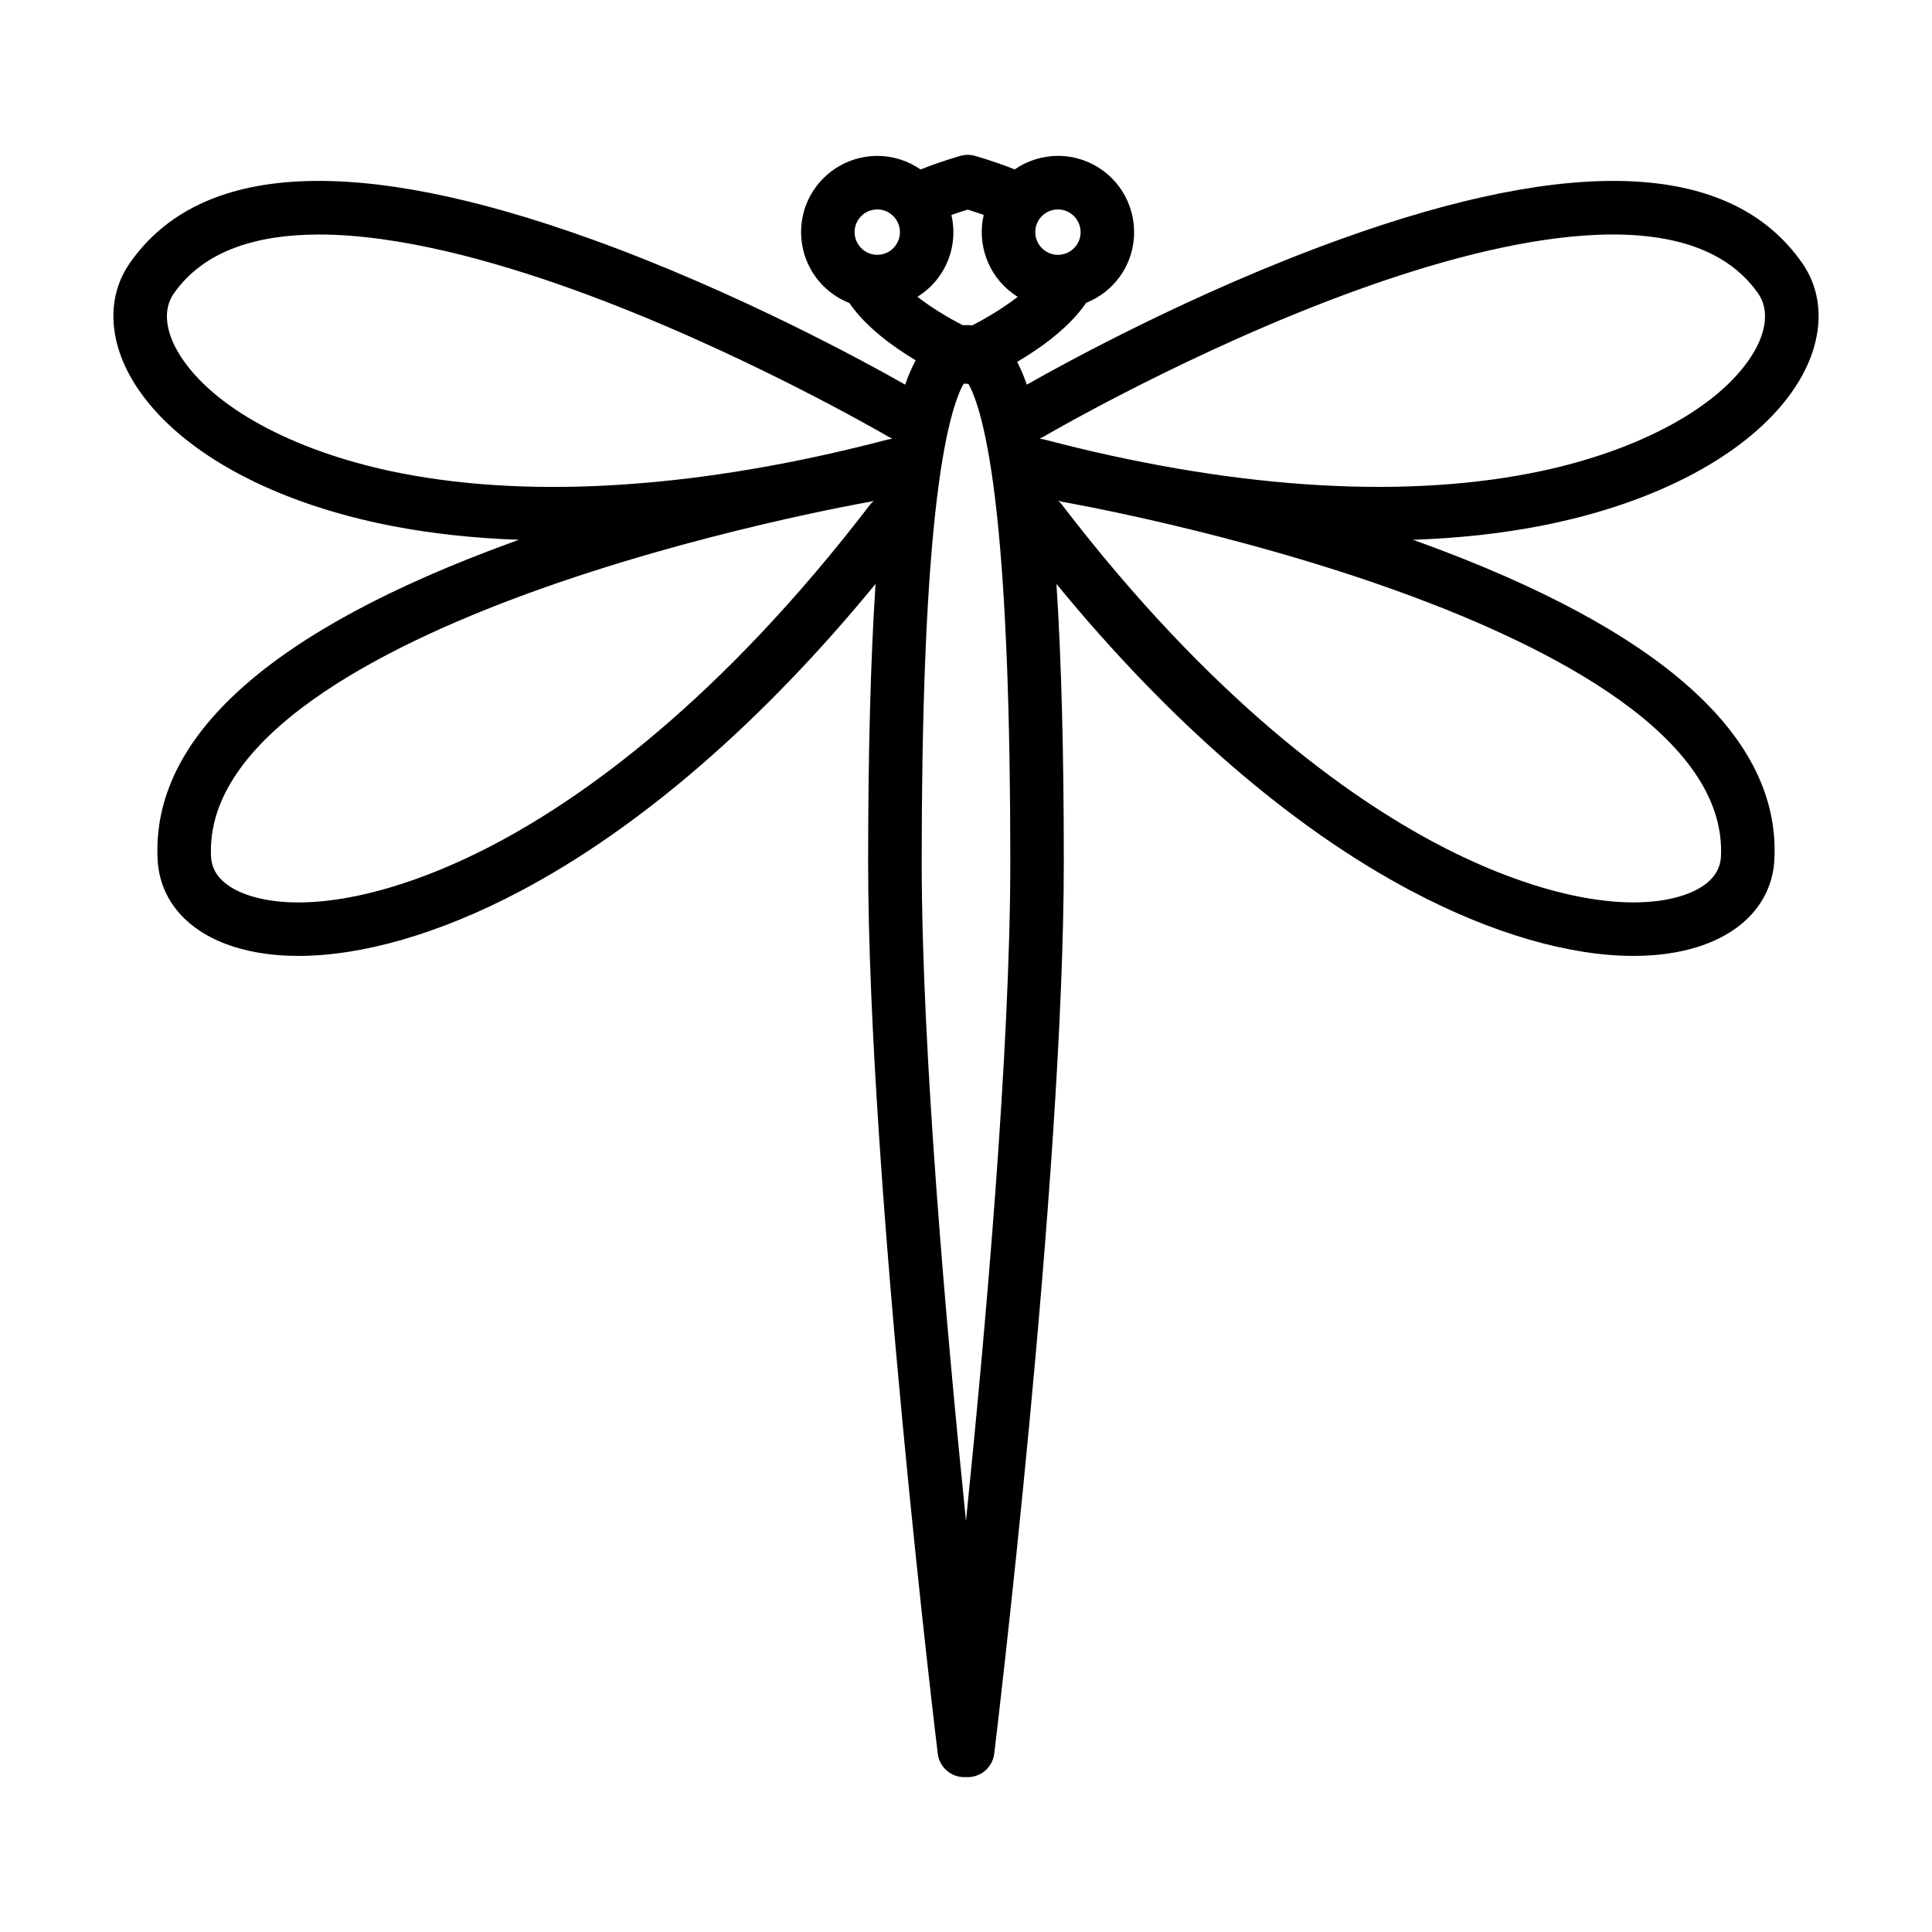 <?xml version="1.0" encoding="UTF-8"?>
<!-- Uploaded to: ICON Repo, www.svgrepo.com, Generator: ICON Repo Mixer Tools -->
<svg fill="#000000" width="800px" height="800px" version="1.1" viewBox="144 144 512 512" xmlns="http://www.w3.org/2000/svg">
 <path d="m619.06 247.6c8.195-11.77 9.141-24.461 2.5-33.945-18.672-26.719-59.922-28.785-122.58-6.164-38.723 13.969-73.188 32.945-82.863 38.445-0.754-2.195-1.613-4.223-2.559-6.039 6.309-3.707 13.793-9.074 18.293-15.645 3.5-1.395 6.594-3.75 8.855-6.867 6.543-9.004 4.535-21.66-4.469-28.215-3.473-2.519-7.578-3.859-11.859-3.859-4.141 0-8.137 1.289-11.473 3.582-3.148-1.258-6.629-2.449-10.449-3.57-1.309-0.383-2.707-0.383-4.016 0-3.828 1.133-7.32 2.324-10.48 3.594-3.394-2.352-7.34-3.602-11.461-3.602-6.453 0-12.566 3.117-16.355 8.332-6.543 9.004-4.535 21.66 4.469 28.203 1.395 1.012 2.891 1.828 4.469 2.449 4.336 6.309 11.438 11.504 17.582 15.184-1.043 1.93-1.961 4.102-2.777 6.453-9.672-5.5-44.145-24.469-82.863-38.445-62.66-22.621-103.91-20.555-122.58 6.164-6.641 9.488-5.707 22.176 2.5 33.945 11.656 16.738 35.988 29.766 66.734 35.75 10.605 2.066 21.926 3.285 33.84 3.699-0.73 0.266-1.465 0.527-2.195 0.797-63.703 23.242-95.18 51.461-93.559 83.887 0.539 10.891 7.981 19.367 20.418 23.23 5.078 1.582 10.758 2.363 16.902 2.363 16.922 0 37.422-5.883 58.695-17.109 31.82-16.797 64.184-44.812 94.246-81.465-1.301 19.938-1.961 44.559-1.961 73.59 0 83.953 18.262 234.87 18.449 236.38 0.434 3.602 3.492 6.238 7.027 6.238 0.156 0 0.309-0.02 0.453-0.02 0.156 0 0.309 0.02 0.465 0.02 3.531 0 6.59-2.637 7.023-6.238 0.188-1.508 18.438-152.42 18.438-236.38 0-29.039-0.648-53.656-1.949-73.59 30.062 36.664 62.426 64.668 94.238 81.465 21.285 11.23 41.781 17.109 58.703 17.109 6.152 0 11.828-0.777 16.902-2.363 12.43-3.871 19.875-12.34 20.418-23.23 1.621-32.426-29.855-60.645-93.559-83.883-0.734-0.266-1.465-0.527-2.207-0.797 11.914-0.414 23.242-1.633 33.852-3.699 30.766-5.988 55.09-19.02 66.746-35.754zm-191.17-46.945c2.684 1.949 3.285 5.719 1.34 8.395-1.145 1.57-2.922 2.481-4.871 2.481-1.281 0-2.488-0.402-3.523-1.152-2.684-1.949-3.273-5.719-1.34-8.395 1.152-1.57 2.922-2.481 4.883-2.481 1.27 0 2.477 0.402 3.512 1.152zm-27.445-1.113c1.508 0.473 2.91 0.945 4.242 1.414-1.762 7.656 1.047 15.992 7.801 20.887 0.402 0.297 0.805 0.559 1.219 0.816-3.465 2.684-7.715 5.344-12.043 7.547-0.395-0.039-0.805-0.059-1.219-0.059-0.156 0-0.309 0.012-0.453 0.02-0.145-0.012-0.297-0.02-0.441-0.02s-0.289 0.02-0.422 0.02c-4.309-2.195-8.539-4.84-11.996-7.516 2.195-1.367 4.141-3.141 5.688-5.273 3.57-4.914 4.574-10.902 3.316-16.402 1.344-0.48 2.777-0.961 4.309-1.434zm-28.828 2.438c1.152-1.57 2.922-2.481 4.883-2.481 1.27 0 2.481 0.402 3.512 1.152 2.684 1.949 3.285 5.719 1.34 8.395-1.152 1.57-2.922 2.481-4.883 2.481-1.27 0-2.481-0.402-3.512-1.152-2.688-1.945-3.277-5.715-1.34-8.395zm-179.04 37.504c-4.727-6.781-5.648-13.227-2.519-17.703 7.969-11.387 22-15.629 38.508-15.629 21.008 0 46.004 6.879 67.484 14.621 43.555 15.703 82.91 38.684 83.305 38.91 0.309 0.188 0.629 0.332 0.961 0.473-0.012 0.051-0.02 0.105-0.031 0.168-0.383 0.031-0.754 0.09-1.133 0.188-48.629 12.762-93.164 15.852-128.77 8.918-26.762-5.207-48.379-16.406-57.805-29.945zm181.95 38.316c-39.801 51.949-76.004 77.543-99.367 89.859-25.328 13.359-49.535 18.512-64.766 13.766-4.613-1.438-10.176-4.41-10.469-10.387-1.582-31.727 44.848-55.469 84.09-69.805 44.426-16.227 89.984-24.156 90.449-24.238 0.371-0.07 0.746-0.156 1.094-0.289-0.371 0.328-0.719 0.688-1.031 1.094zm25.469 269.28c-5.254-51.496-11.738-125.07-11.738-174.74 0-39.262 1.199-70.285 3.57-92.203 2.481-22.938 5.812-31.457 7.578-34.492 0.344 0.051 0.691 0.082 1.043 0.082 0.059 0 0.125 0 0.195-0.012 1.762 3.098 5.062 11.656 7.527 34.422 2.371 21.914 3.57 52.941 3.57 92.203-0.004 49.664-6.488 123.24-11.746 174.74zm200.07-176.05c-0.297 5.984-5.856 8.953-10.469 10.387-15.23 4.742-39.438-0.402-64.766-13.766-23.363-12.316-59.559-37.91-99.375-89.859-0.309-0.402-0.66-0.766-1.031-1.094 0.352 0.125 0.73 0.215 1.102 0.289 0.453 0.082 45.867 7.969 90.293 24.18 39.309 14.344 85.828 38.109 84.246 69.863zm-179.22-110.53c-0.371-0.102-0.754-0.156-1.133-0.188-0.012-0.059-0.02-0.117-0.031-0.168 0.324-0.137 0.648-0.289 0.961-0.473 0.395-0.227 39.594-23.137 83.137-38.848 38.426-13.875 88.031-24.965 106.15 0.945 3.117 4.481 2.207 10.922-2.519 17.703-9.438 13.543-31.043 24.738-57.812 29.941-35.602 6.941-80.129 3.852-128.75-8.914z"/>
</svg>